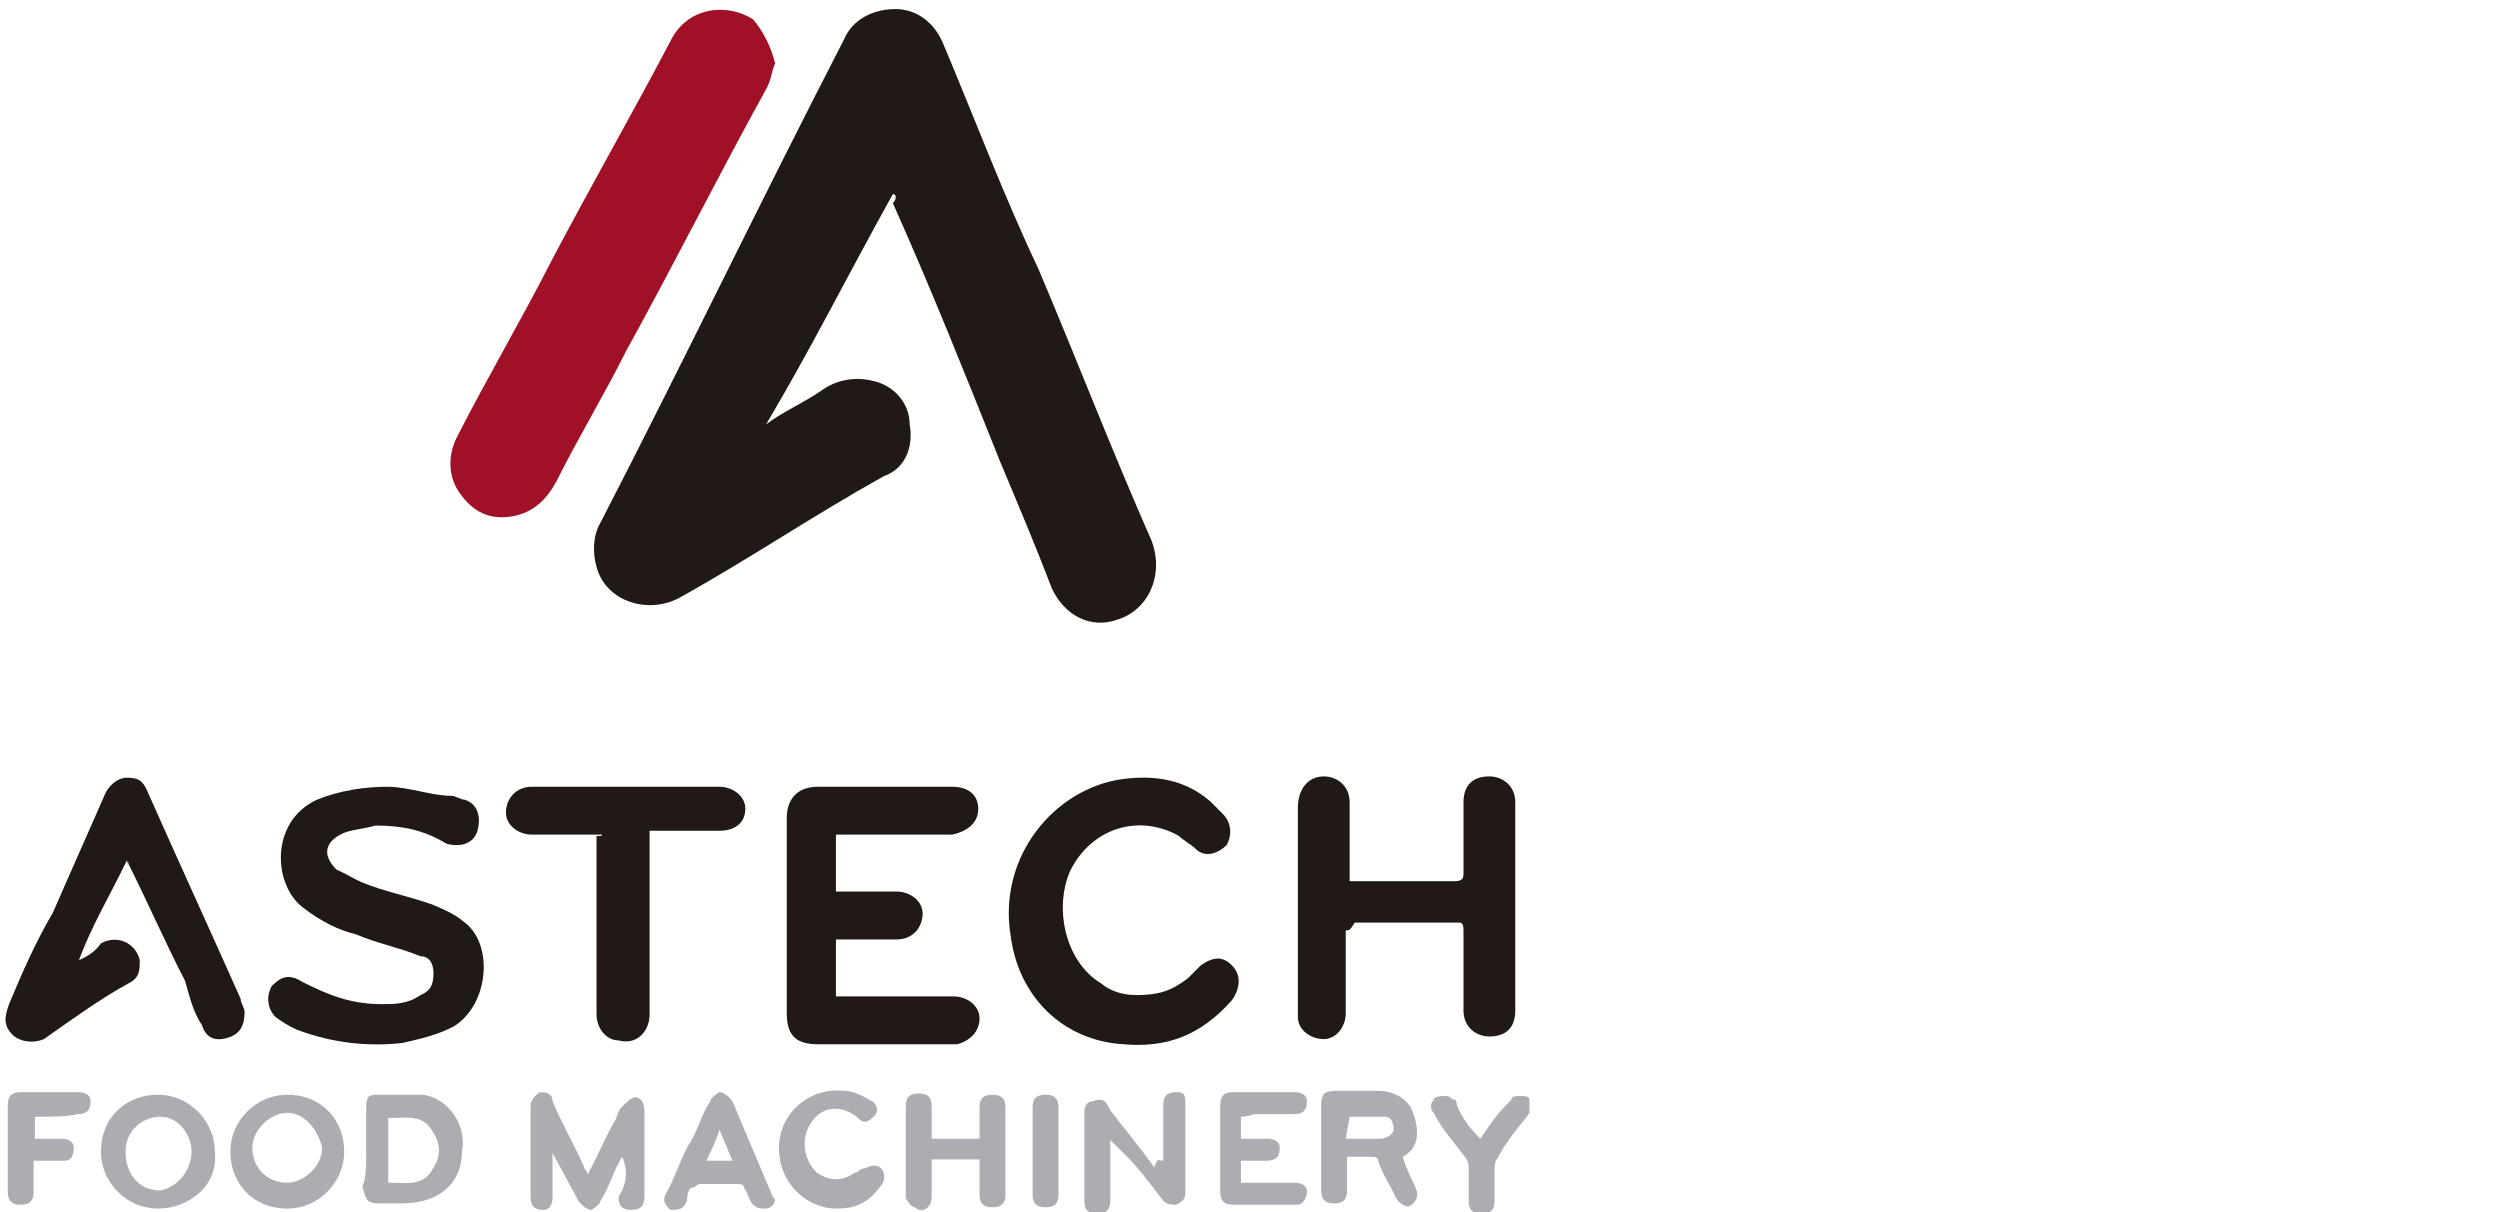 <?xml version="1.0" encoding="UTF-8"?>
<!-- Generator: Adobe Illustrator 25.2.1, SVG Export Plug-In . SVG Version: 6.00 Build 0) -->
<svg xmlns="http://www.w3.org/2000/svg" xmlns:xlink="http://www.w3.org/1999/xlink" version="1.1" id="Capa_1" x="0px" y="0px" viewBox="0 0 193.2 93.7" style="enable-background:new 0 0 193.2 93.7;" xml:space="preserve"> <style type="text/css"> .st0{fill-rule:evenodd;clip-rule:evenodd;fill:#211915;} .st1{fill-rule:evenodd;clip-rule:evenodd;fill:#A01127;} .st2{fill-rule:evenodd;clip-rule:evenodd;fill:#ADACB2;} </style> <g> <path class="st0" d="M69,15c-3.4,6.1-6.4,12.1-9.8,17.8l0,0c1.3-1,3-1.7,4.4-2.7c1-0.7,2.4-1,3.7-0.7c1.7,0.3,3,1.7,3,3.4 c0.3,1.7-0.3,3.4-2,4c-5.4,3-10.4,6.4-15.8,9.4c-2.4,1.3-5.7,0.3-6.4-2.4c-0.3-1-0.3-2.4,0.3-3.4c6.4-12.4,12.4-24.9,18.8-37.3 c0.7-1.7,2.4-2.4,4-2.4s3,1,3.7,2.7c2.4,5.7,4.7,11.8,7.4,17.5c3,7.1,5.7,14.1,8.7,20.9c1,2.7-0.3,5.4-2.7,6.1c-2,0.7-4-0.3-5-2.4 c-1.3-3.4-2.7-6.7-4-9.8C74.7,29.2,72,22.4,69,15.7C69.3,15.4,69.3,15,69,15"></path> <path class="st1" d="M59.9,4.9c-0.3,0.7-0.3,1.3-0.7,2c-3.7,6.7-7.1,13.5-10.8,20.2c-1.7,3.4-3.7,6.7-5.4,10.1 c-0.7,1.3-1.7,2.4-3.4,2.7c-1.7,0.3-3-0.3-4-1.7c-1-1.3-1-3-0.3-4.4c2.4-4.7,5-9.1,7.4-13.8c3-5.7,6.1-11.1,9.1-16.8 c1.3-2.7,4.4-3,6.4-1.7C58.9,2.3,59.6,3.6,59.9,4.9"></path> <path class="st0" d="M104,71.9v0.7c0,2,0,3.7,0,5.7c0,1-0.7,2-1.7,2s-2-0.7-2-1.7c0-0.3,0-0.3,0-0.7c0-5,0-10.4,0-15.5 c0-1.3,0.7-2.4,2-2.4c1,0,2,0.7,2,2c0,1.7,0,3.4,0,5.4v0.7h0.7c2.4,0,5,0,7.4,0c0.7,0,0.7-0.3,0.7-0.7c0-1.7,0-3.4,0-5.4 c0-1.3,0.7-2,2-2c1,0,2,0.7,2,2c0,5.4,0,10.8,0,16.1c0,1.3-0.7,2-2,2c-1,0-2-0.7-2-2c0-2,0-4,0-6.1c0-0.3,0-0.7-0.3-0.7 c-2.7,0-5.4,0-8.1,0C104.3,71.9,104.3,71.9,104,71.9"></path> <path class="st0" d="M29,63.8c-1,0.3-2,0.3-2.7,0.7c-1.3,0.7-1.3,1.7-0.3,2.7c0.7,0.3,1.3,0.7,2,1c1.7,0.7,3.4,1,5.4,1.7 c0.7,0.3,1.7,0.7,2.4,1.3c2.4,1.7,2,6.4-0.7,8.1c-1.3,0.7-2.7,1-4,1.3c-2.7,0.3-5.4,0-8.1-1c-0.7-0.3-1.3-0.7-1.7-1 c-0.7-0.7-0.7-1.7-0.3-2.4c0.7-0.7,1.3-1,2.4-0.3c2,1,3.7,1.7,6.1,1.7c1,0,2,0,3-0.7c0.7-0.3,1-0.7,1-1.7c0-0.7-0.3-1.3-1-1.3 c-1.7-0.7-3.4-1-5-1.7c-1.3-0.3-2.7-1-4-2c-2.4-1.7-2.7-6.7,1-8.4c1.7-0.7,3.7-1,5.4-1c1.7,0,3.4,0.7,5,0.7c0.3,0,0.7,0.3,1,0.3 c1,0.3,1.3,1.3,1,2.4c-0.3,1-1.3,1.3-2.4,1C32.7,64.1,31,63.8,29,63.8"></path> <path class="st0" d="M64.6,64.5v4.4c0.3,0,0.3,0,0.7,0c1.3,0,2.7,0,4,0c1,0,2,0.7,2,1.7c0,1-0.7,2-2,2c-1.3,0-2.7,0-4,0h-0.7v4.4 h0.7c2.7,0,5.7,0,8.4,0c1,0,2,0.7,2,1.7c0,1-0.7,1.7-1.7,2c-0.3,0-0.3,0-0.7,0c-3.4,0-6.7,0-10.1,0c-1.7,0-2.4-0.7-2.4-2.4 c0-5,0-10.1,0-15.1c0-1.3,0.7-2.4,2.4-2.4c3.4,0,6.7,0,10.4,0c1.3,0,2,0.7,2,1.7c0,1-0.7,1.7-2,2H66C66,64.5,64.6,64.5,64.6,64.5z"></path> <path class="st0" d="M9.8,66.5c-1.3,2.7-2.7,5-3.7,7.7l0,0c0.7-0.3,1.3-0.7,1.7-1.3c1.3-0.7,2.7,0,3,1.3c0,0.7,0,1.3-0.7,1.7 c-2.4,1.3-4.7,3-6.7,4.4c-0.7,0.3-1.7,0.3-2.4-0.3c-0.7-0.7-0.7-1.3-0.3-2.4c1-2.4,2-4.7,3.4-7.1c1.3-3,2.7-6.1,4-9.1 c0.3-0.7,1-1.3,1.7-1.3c1,0,1.3,0.3,1.7,1.3c2.4,5.4,4.7,10.4,7.1,15.8c0,0.3,0.3,0.7,0.3,1c0,1-0.3,1.7-1.3,2s-1.7,0-2-1 c-0.7-1-1-2.4-1.3-3.4C12.8,72.9,11.5,69.9,9.8,66.5C10.1,66.8,9.8,66.8,9.8,66.5"></path> <path class="st0" d="M87.8,76.9c1.7,0,2.7-0.3,4-1.3c0.3-0.3,0.7-0.7,1-1c1-0.7,1.7-0.7,2.4,0c0.7,0.7,0.7,1.7,0,2.7 c-2.4,2.7-5,3.7-8.4,3.4c-4.7-0.3-8.1-3.7-8.7-8.4c-1-6.1,3.4-11.4,8.7-12.1c2.4-0.3,4.7,0,6.7,1.7c0.3,0.3,0.7,0.7,1,1 c0.7,0.7,0.7,1.7,0.3,2.4c-0.7,0.7-1.7,1-2.4,0.3c-0.3-0.3-1-0.7-1.3-1c-3-1.7-6.7-0.7-8.4,2.7c-1.3,3-0.3,7.1,2.4,8.7 C85.8,76.6,86.8,76.9,87.8,76.9C87.8,77.3,87.8,76.9,87.8,76.9"></path> <path class="st0" d="M46.5,64.5c-1.7,0-3.7,0-5.4,0c-1,0-2-0.7-2-1.7s0.7-2,2-2c4.7,0,9.8,0,14.5,0c1,0,2,0.7,2,1.7 c0,1-0.7,1.7-2,1.7c-1.7,0-3.4,0-5.4,0v0.7c0,4.4,0,8.7,0,13.5c0,1.3-1,2.4-2.4,2c-1,0-1.7-1-1.7-2c0-3.4,0-6.7,0-10.1v-3.7H46.5z"></path> <path class="st2" d="M48.1,89.4c-0.7,1-1,2.4-1.7,3.4c0,0.3-0.7,0.7-0.7,0.7c-0.3,0-0.7-0.3-1-0.7c-0.7-1.3-1.3-2.4-2-3.7 c0,1,0,2,0,3.4c0,0.7-0.3,1-0.7,1c-0.7,0-1-0.3-1-1c0-2.4,0-4.7,0-7.1c0-0.3,0.3-0.7,0.7-1c0.3,0,1,0,1,0.7c0.7,1.7,1.7,3.4,2.4,5 c0,0.3,0.3,0.3,0.3,0.7c0.7-1.3,1.3-2.7,2-4c0.3-0.3,0.3-1,0.7-1.3c0.3-0.3,0.7-0.7,1-0.7s0.7,0.3,0.7,1c0,2.4,0,4.7,0,6.7 c0,0.7-0.3,1-1,1s-1-0.3-1-1C48.5,91.4,48.5,90.4,48.1,89.4C48.5,89.4,48.5,89.4,48.1,89.4"></path> <path class="st2" d="M108.4,89.4c0.3,1,0.7,1.7,1,2.4c0.3,0.7,0,1-0.3,1.3c-0.3,0.3-1,0-1.3-0.7c-0.3-0.7-1-1.7-1.3-2.7 c0-0.3-0.3-0.3-0.7-0.3c-0.7,0-1,0-1.7,0v1.3c0,0.3,0,1,0,1.3c0,0.7-0.3,1-1,1s-1-0.3-1-1c0-2.4,0-4.4,0-6.7c0-0.7,0.3-1,1-1 c1,0,2.4,0,3.4,0c1.3,0,2.4,0.7,2.7,1.7C109.7,87.4,109.7,88.7,108.4,89.4 M104,88c1,0,1.7,0,2.7,0c0.3,0,1-0.3,1-0.7 c0-0.7-0.3-1-0.7-1c-1,0-2,0-2.7,0L104,88L104,88z"></path> <path class="st2" d="M12.2,93.4c-2.4,0-4.4-2-4.4-4.4c0-2.7,2-4.4,4.4-4.4s4.4,2,4.4,4.4C16.9,91.7,14.5,93.4,12.2,93.4 M14.8,89 c0-1.3-1-2.7-2.4-2.7c-1.3,0-2.7,1-2.7,2.7c0,1.7,1,3,2.7,3C13.8,91.7,14.8,90.4,14.8,89"></path> <path class="st2" d="M89.9,89.7v-1.3c0-1,0-2,0-3c0-0.7,0.3-1,1-1s0.7,0.3,0.7,1c0,2.4,0,4.7,0,6.7c0,0.3,0,0.7-0.7,1 c-0.3,0-0.7,0-1-0.3c-1-1.3-2-2.7-3.4-4c-0.3-0.3-0.3-0.3-0.7-0.7c0,0.3,0,0.3,0,0.7c0,1.3,0,2.7,0,4c0,0.7-0.3,1-1,1 c-0.7,0-1-0.3-1-1c0-2.4,0-4.4,0-6.7c0-0.3,0-1,0.7-1c0.7-0.3,1,0,1.3,0.7c1,1.3,2.4,3,3.4,4.4C89.5,89.4,89.5,89.7,89.9,89.7 C89.5,89.7,89.9,89.7,89.9,89.7"></path> <path class="st2" d="M22.2,93.4c-2.7,0-4.4-2-4.4-4.4s2-4.4,4.4-4.4c2.7,0,4.4,2,4.4,4.4C26.6,91.4,24.6,93.4,22.2,93.4 M22.2,86 c-1.3,0-2.7,1.3-2.7,2.7s1,2.7,2.7,2.7c1.3,0,2.7-1.3,2.7-2.7C24.6,87.4,23.6,86,22.2,86"></path> <path class="st2" d="M28.3,89c0-1,0-2,0-3.4c0-1,0.3-1,1-1c1,0,2.4,0,3.4,0c2,0.3,3.4,2.4,3,4.4c0,2.4-1.7,4-4.7,4 c-0.7,0-1.3,0-1.7,0c-1,0-1-0.3-1.3-1.3C28.3,91.1,28.3,90,28.3,89 M30,91.4c1.3,0,2.7,0.3,3.4-1c0.7-1,0.7-2,0-3 c-0.7-1.3-2-1-3.4-1V91.4z"></path> <path class="st2" d="M72,88h3.7c0-0.7,0-1.7,0-2.4c0-0.7,0.3-1,1-1c0.7,0,1,0.3,1,1c0,2.4,0,4.4,0,6.7c0,0.7-0.3,1-1,1 c-0.7,0-1-0.3-1-1s0-1.7,0-2.7H72c0,1,0,1.7,0,2.7c0,0.3,0,0.7-0.3,1c-0.3,0.3-0.7,0.3-1,0c-0.3,0-0.7-0.7-0.7-0.7 c0-2.4,0-4.7,0-7.1c0-0.7,0.3-1,1-1c0.7,0,1,0.3,1,1c0,0.7,0,1.3,0,2C72,87.7,72,87.7,72,88"></path> <path class="st2" d="M95.9,86.3V88c0.7,0,1.3,0,2,0c0.7,0,1,0.3,1,0.7c0,0.7-0.3,1-1,1s-1.3,0-2,0v1.7h0.7c1,0,2,0,3.4,0 c0.7,0,1,0.3,1,0.7s-0.3,1-0.7,1c-1.7,0-3.4,0-5,0c-0.7,0-1-0.3-1-1c0-2.4,0-4.4,0-6.7c0-0.7,0.3-1,1-1c1.7,0,3,0,4.7,0 c0.7,0,1,0.3,1,0.7c0,0.7-0.3,1-1,1c-1,0-2,0-3,0C96.2,86.3,96.2,86.3,95.9,86.3"></path> <path class="st2" d="M59.9,92.7c0,0.3-0.3,0.7-0.7,0.7s-0.7,0-1-0.3c-0.3-0.3-0.3-0.7-0.7-1.3c0-0.3-0.3-0.3-0.7-0.3 c-1,0-1.7,0-2.7,0c-0.3,0-0.3,0.3-0.7,0.3c-0.3,0.3-0.3,0.7-0.3,1c-0.3,0.7-0.7,0.7-1.3,0.7c-0.3-0.3-0.7-0.7-0.3-1.3 c0.7-1.3,1-2.4,1.7-3.7c0.7-1,1-2.4,1.7-3.4c0-0.3,0.7-0.7,0.7-0.7c0.3,0,0.7,0.3,1,0.7c1,2.4,2,4.7,3,7.1 C59.6,92.1,59.6,92.4,59.9,92.7 M56.6,89.7c-0.3-0.7-0.7-1.7-1-2.4c-0.3,1-0.7,1.7-1,2.4H56.6z"></path> <path class="st2" d="M64.6,93.4c-2,0-4.4-1.7-4.4-4.7c0-2.7,2.4-4.7,5-4.4c0.7,0,1.3,0.3,2,0.7c0.7,0.3,0.7,1,0.3,1.3 c-0.3,0.3-0.7,0.7-1.3,0c-1.3-1-2.7-0.7-3.4,0.3c-1,1.3-0.7,3,0.3,4c1,0.7,2,0.7,3,0c0.3,0,0.3-0.3,0.7-0.3c0.7-0.3,1-0.3,1.3,0 s0.3,1,0,1.3C67,93.1,66,93.4,64.6,93.4"></path> <path class="st2" d="M2.7,86.3V88c0.7,0,1.3,0,2,0s1,0.3,1,0.7c0,0.7-0.3,1-0.7,1c-0.7,0-1.3,0-2.4,0c0,1,0,1.7,0,2.4s-0.3,1-1,1 s-1-0.3-1-1c0-2.4,0-4.4,0-6.7c0-0.7,0.3-1,1-1c1.3,0,3,0,4.4,0c0.7,0,1,0.3,1,0.7c0,0.7-0.3,1-1,1C5.1,86.3,4.1,86.3,2.7,86.3"></path> <path class="st2" d="M114.4,88c0.7-1,1.3-2,2.4-3c0-0.3,0.3-0.3,0.7-0.3c0.3,0,0.7,0,0.7,0.3c0,0.3,0,0.7,0,1c-0.7,1-1.7,2-2.4,3.4 c-0.3,0.3-0.3,0.7-0.3,1c0,0.7,0,1.3,0,2.4c0,0.7-0.3,1-1,1s-1-0.3-1-1s0-1.7,0-2.4c0-0.3,0-0.7-0.3-1c-0.7-1-1.7-2-2.4-3.4 c-0.3-0.3-0.3-0.7,0-1c0-0.3,0.7-0.3,1-0.3c0.3,0,0.3,0.3,0.7,0.3C112.7,86,113.4,87,114.4,88"></path> <path class="st2" d="M79.8,89c0-1,0-2.4,0-3.4c0-0.7,0.3-1,1-1c0.7,0,1,0.3,1,1c0,2.4,0,4.4,0,6.7c0,0.7-0.3,1-1,1 c-0.7,0-1-0.3-1-1C79.8,91.1,79.8,90,79.8,89"></path> </g> </svg>
